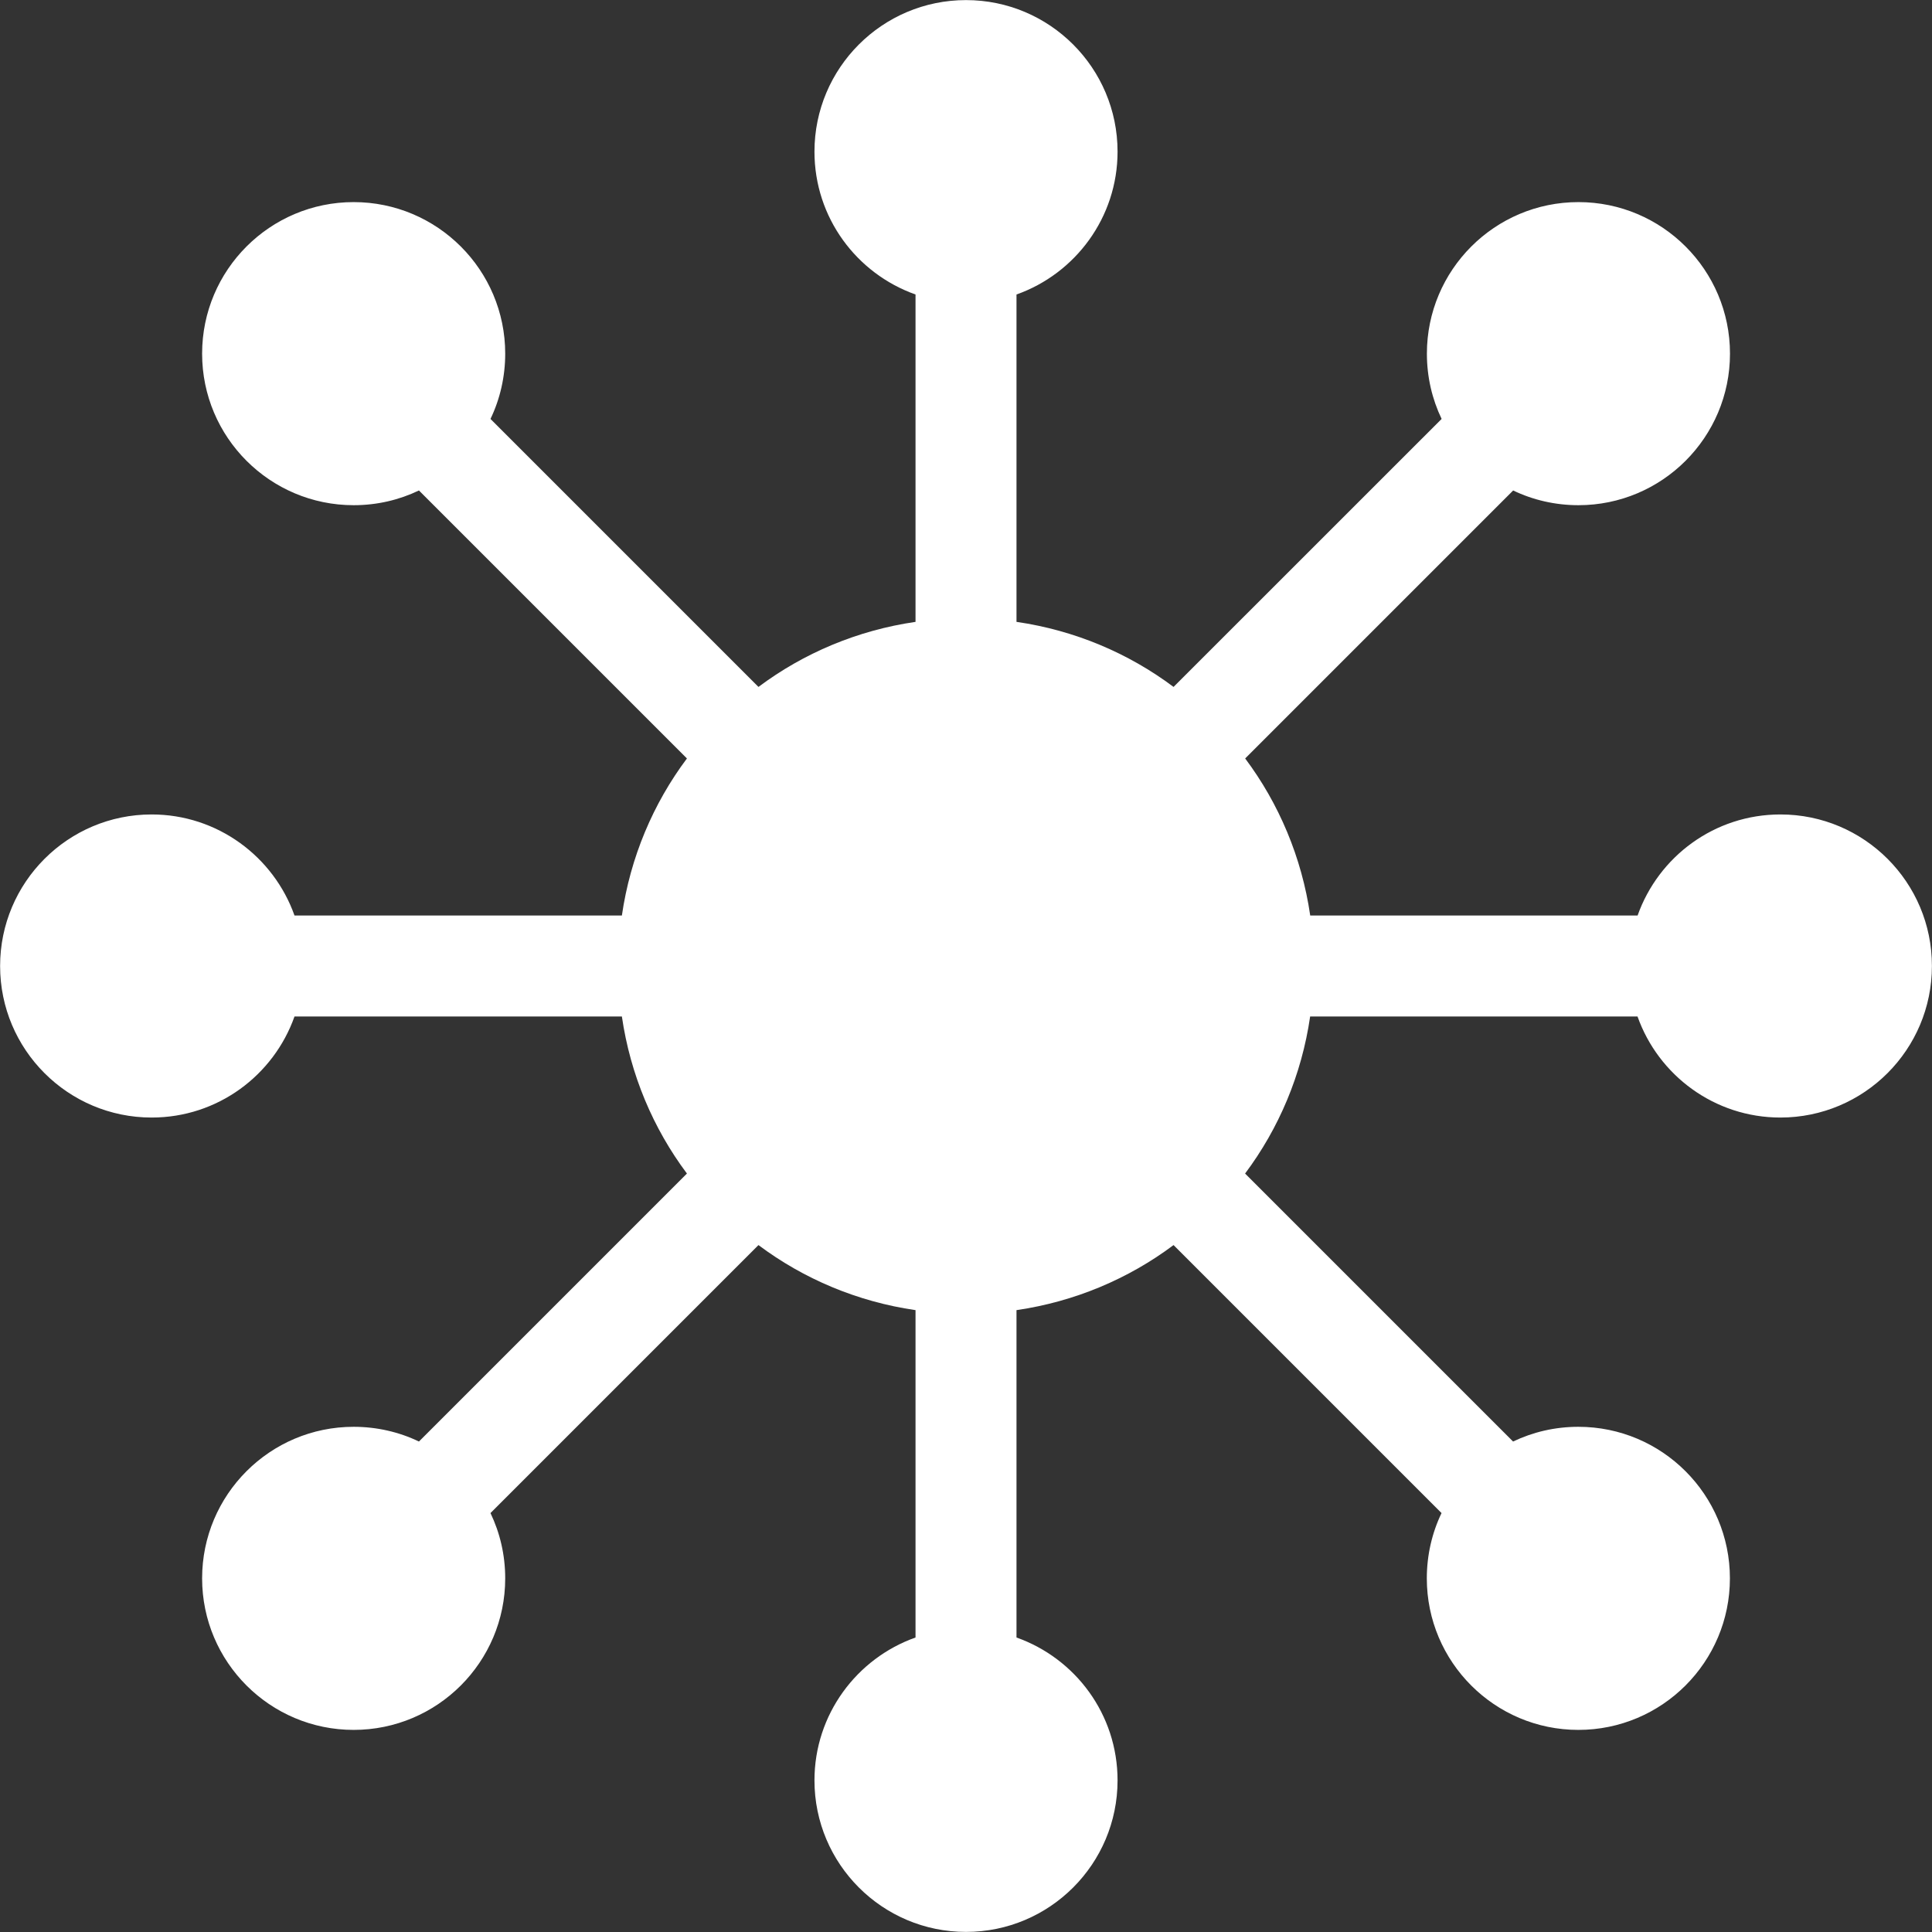 <?xml version="1.0"?>

<svg fill="#FFFFFF" width="100" height="100" version="1.1" viewBox="0 0 100 100" xmlns="http://www.w3.org/2000/svg"><rect x="0" y="0" width="100" height="100" fill="#333333" stroke="none"/> <path d="m92.156 42.156c-3.422 0-6.316 2.188-7.394 5.231h-16.945c-0.438-3.012-1.621-5.797-3.367-8.129l13.871-13.871c1.023 0.492 2.176 0.762 3.379 0.762 4.332 0 7.844-3.516 7.844-7.844 0-4.332-3.516-7.844-7.844-7.844-4.332 0-7.844 3.516-7.844 7.844 0 1.215 0.273 2.356 0.762 3.379l-13.875 13.871c-2.332-1.746-5.113-2.93-8.129-3.367v-16.945c3.043-1.078 5.231-3.984 5.231-7.394 0-4.332-3.516-7.844-7.844-7.844-4.332 0-7.844 3.516-7.844 7.844 0 3.422 2.188 6.316 5.231 7.394v16.945c-3.012 0.438-5.797 1.621-8.129 3.367l-13.871-13.871c0.492-1.023 0.762-2.176 0.762-3.379 0-4.332-3.516-7.844-7.844-7.844-4.332 0-7.844 3.516-7.844 7.844 0 4.332 3.516 7.844 7.844 7.844 1.215 0 2.356-0.273 3.379-0.762l13.871 13.871c-1.746 2.332-2.93 5.113-3.367 8.129h-16.945c-1.078-3.043-3.984-5.231-7.394-5.231-4.332 0-7.844 3.516-7.844 7.844 0 4.332 3.516 7.844 7.844 7.844 3.422 0 6.316-2.188 7.394-5.231h16.945c0.438 3.012 1.621 5.797 3.367 8.129l-13.871 13.871c-1.023-0.492-2.176-0.762-3.379-0.762-4.332 0-7.844 3.516-7.844 7.844 0 4.332 3.516 7.844 7.844 7.844 4.332 0 7.844-3.516 7.844-7.844 0-1.215-0.273-2.356-0.762-3.379l13.871-13.871c2.332 1.746 5.113 2.93 8.129 3.367v16.945c-3.043 1.078-5.231 3.984-5.231 7.394 0 4.332 3.516 7.844 7.844 7.844 4.332 0 7.844-3.516 7.844-7.844 0-3.422-2.188-6.316-5.231-7.394v-16.945c3.012-0.438 5.797-1.621 8.129-3.367l13.871 13.871c-0.492 1.023-0.762 2.176-0.762 3.379 0 4.332 3.516 7.844 7.844 7.844 4.332 0 7.844-3.516 7.844-7.844 0-4.332-3.516-7.844-7.844-7.844-1.215 0-2.356 0.273-3.379 0.762l-13.871-13.871c1.746-2.332 2.93-5.113 3.367-8.129h16.945c1.078 3.043 3.984 5.231 7.394 5.231 4.332 0 7.844-3.516 7.844-7.844 0.004-4.332-3.512-7.844-7.84-7.844z"></path>
</svg>
